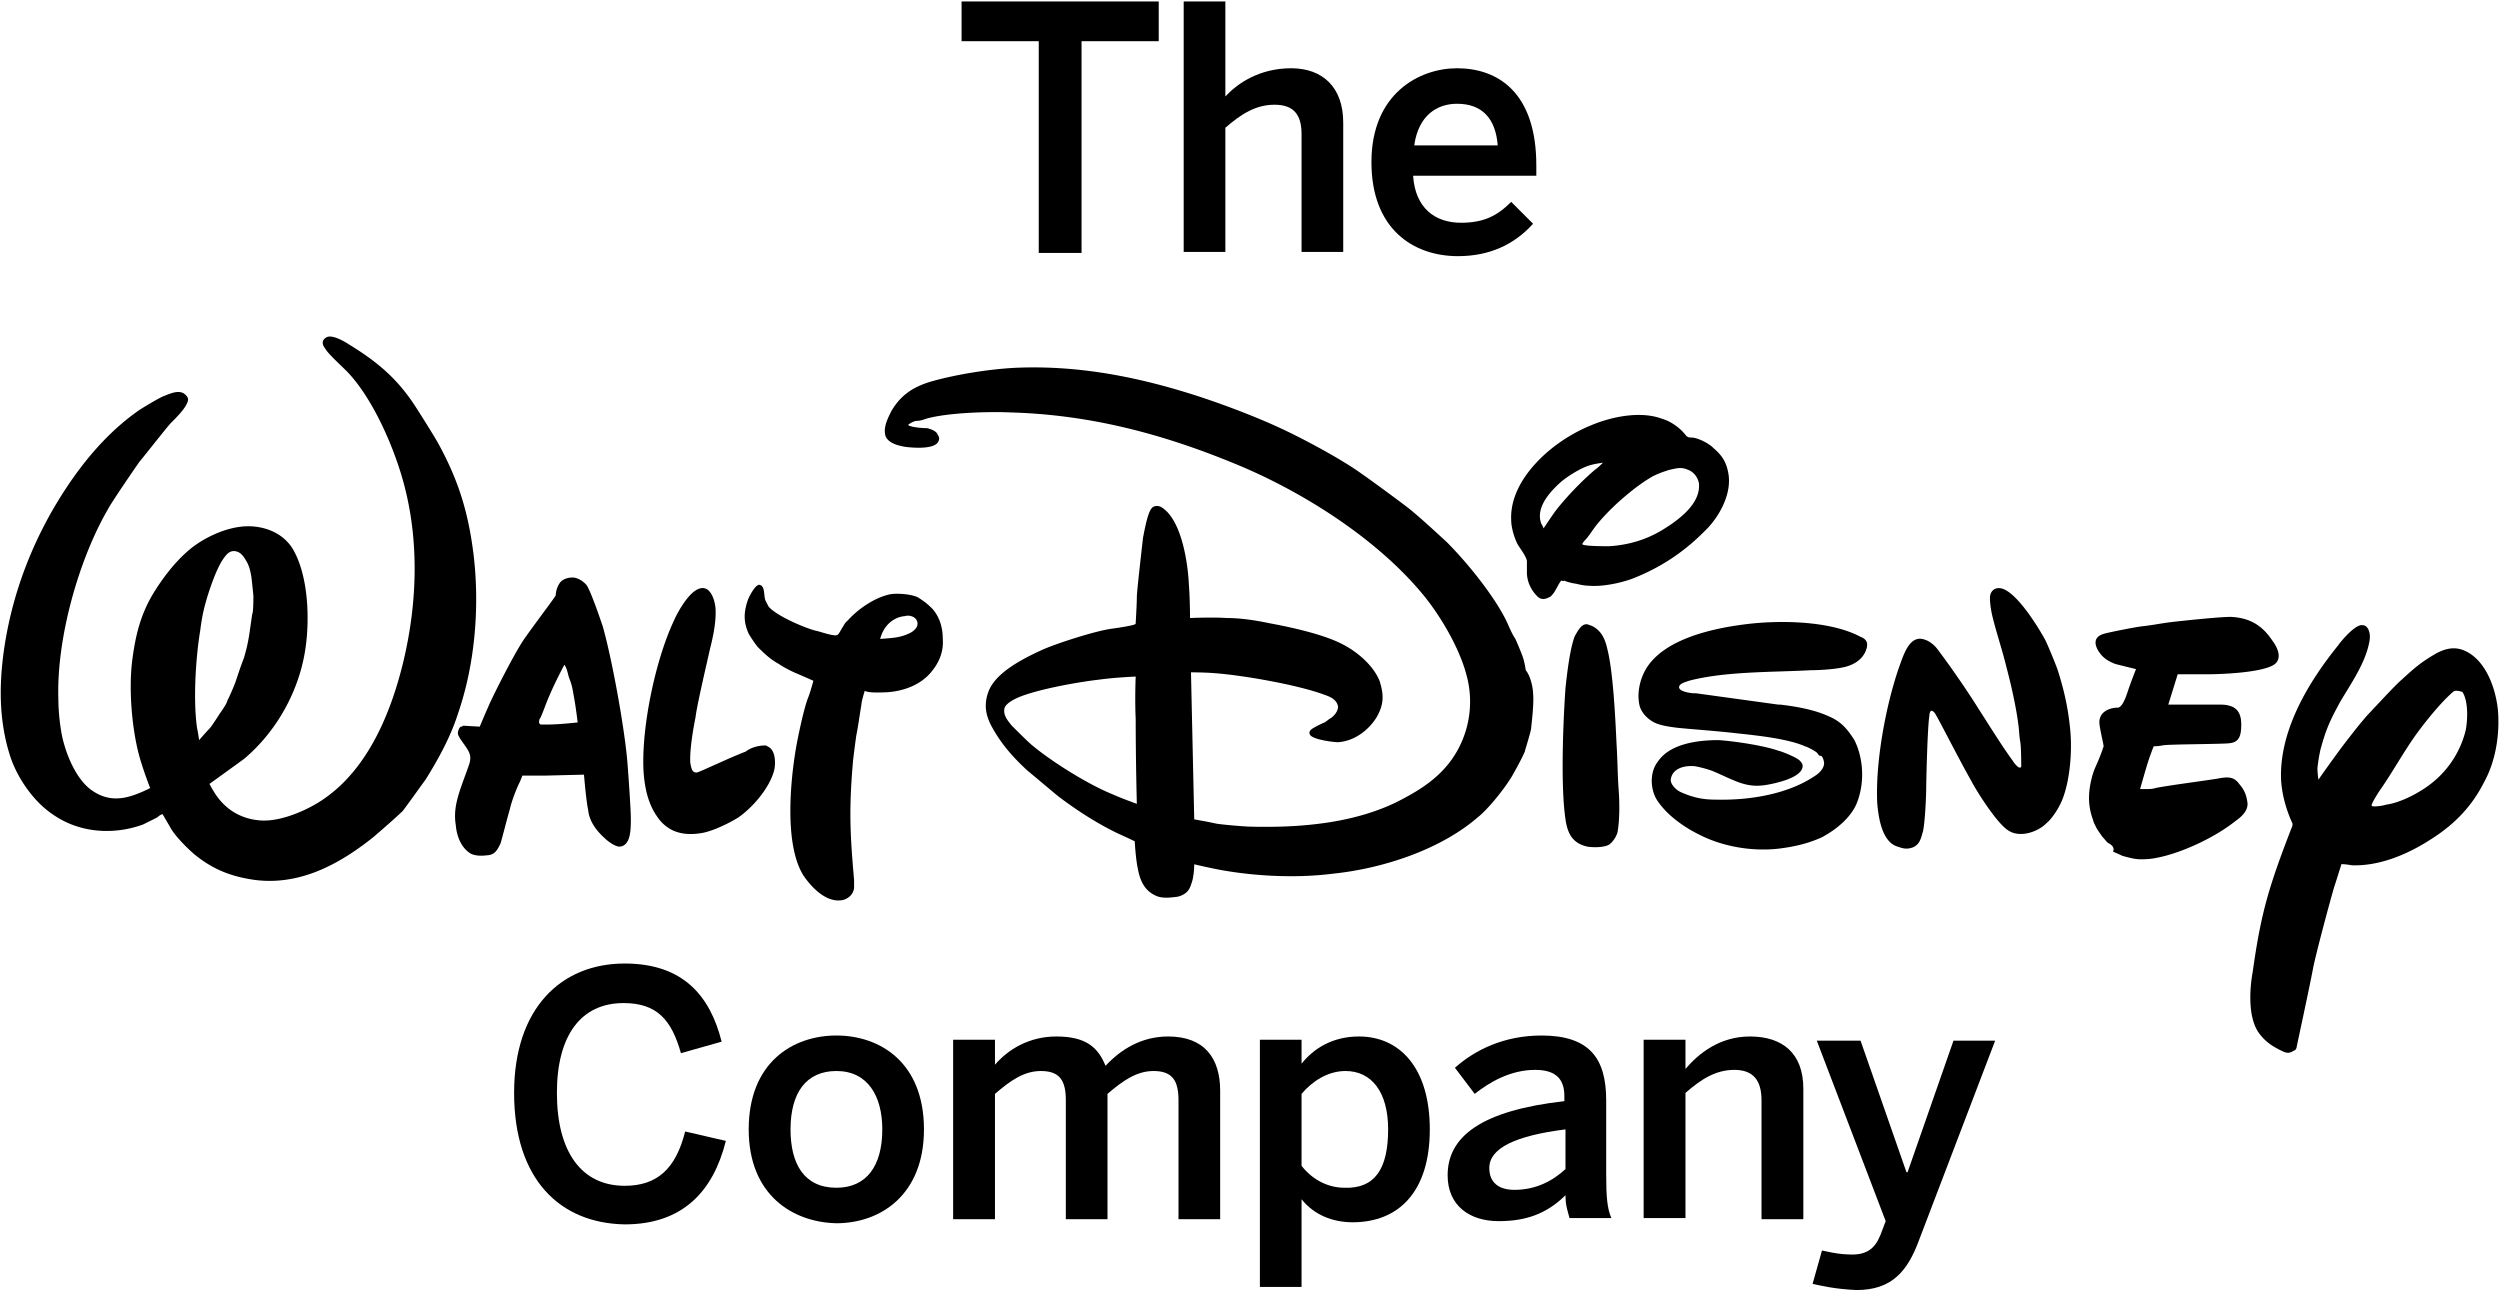<svg version="1.2" xmlns="http://www.w3.org/2000/svg" viewBox="0 0 1542 796" width="1542" height="796"><title>disney2-svg</title><style>.s0 { fill: #000000 }</style><g><g><path class="s0" d="M317.1 674.1c0-52.1 28.9-79.8 68.2-79.8 36 0 52.7 19.9 59.8 48.2l-25.1 7.1c-5.8-20.6-14.8-30.9-35.4-30.9-26.3 0-41.1 20-41.1 55.4 0 36.7 15.4 57.3 41.8 57.3 19.9 0 31.5-10.3 37.3-33.5l25.1 5.8c-7.7 30.9-26.4 51.5-62.4 51.5-39.9-.7-68.2-27.7-68.2-81.1z"/><path fill-rule="evenodd" class="s0" d="M461.8 696.6c0-41.2 27.1-57.9 54.1-57.9s54 16.7 54 57.9c0 40.6-27 57.9-54 57.9-27-.6-54.1-17.4-54.1-57.9zm82.4 0c0-20.6-9-36-28.3-36-18.7 0-28.3 13.5-28.3 36 0 21.2 8.3 36 28.3 36 18.6 0 28.3-13.5 28.3-36z"/><path class="s0" d="M587.9 752V641.3h25.8v15.4c8.3-9.6 21.2-17.4 37.9-17.4 18.7 0 25.8 7.1 30.3 18.1 9-9.7 21.8-18.1 38.6-18.1 22.5 0 32.1 13.5 32.1 33.5V752h-25.7v-73.4c0-12.2-3.9-18-15.4-18-10.3 0-18.7 5.8-28.4 14.1V752h-25.7v-73.4c0-12.2-3.8-18-15.4-18-10.3 0-18.7 5.8-28.3 14.1V752z"/><path fill-rule="evenodd" class="s0" d="M777.1 793.8V641.3h25.7v14.8c7.1-9 18.7-16.8 35.4-16.8 25.1 0 43.7 19.3 43.7 57.3 0 38.6-19.3 57.3-47.6 57.3-12.2 0-23.8-4.5-31.5-14.2v54.1zm79.1-97.2c0-23.2-10.3-36-26.3-36-11 0-20.6 6.4-27.1 14.1v44.4c7.1 9 16.8 13.5 26.4 13.5 18.7.7 27-11.5 27-36z"/><path fill-rule="evenodd" class="s0" d="M892.9 724.9c0-23.8 20.6-39.9 72-45.7V676c0-10.9-5.8-16.1-18-16.1-15.4 0-28.3 7.7-37.3 14.8l-12.2-16.1c12.2-10.9 30.2-19.9 53.4-19.9 29.6 0 39.9 14.1 39.9 39.9v45.7c0 13.5.6 21.2 3.2 27h-25.8c-1.2-4.5-2.5-7.7-2.5-14.1-11.6 11.5-24.5 16-41.2 16-18 0-31.5-9.6-31.5-28.3zm72.7-3.8v-24.5c-30.9 3.9-47 11.6-47 23.8 0 9 5.8 13.5 15.5 13.5 12.8 0 23.1-5.1 31.5-12.8z"/><path class="s0" d="M1013.8 752V641.3h25.8v18c8.3-9.7 21.2-20 39.8-20 20 0 32.9 10.3 32.9 32.2V752h-25.8v-73.4c0-12.2-5.1-18.7-16.7-18.7s-20.6 5.8-30.2 14.2v77.2h-25.8z"/><path class="s0" d="m1118 791.9 5.8-20.6c3.2.6 9.7 2.5 18.7 2.5s14.1-3.8 17.4-12.2l3.2-8.4-42.5-111.3h27l28.3 81.1h.7l28.3-81.1h25.7l-46.9 122.9c-7.1 19.3-16.8 30.9-38.6 30.9-13.5-.6-21.3-2.6-27.1-3.8z"/></g><g><path class="s0" d="M640.7 155.4v-130h-47.6V.9h121.6v24.5h-47.6V156h-26.4z"/><path class="s0" d="M730.1 155.4V.9h25.7v58.6c7.1-7.7 20.6-17.4 40.6-17.4 19.3 0 32.1 11.6 32.1 33.5v79.8h-25.7V82.7c0-12.3-5.1-18.1-16.7-18.1s-20.6 5.8-30.3 14.2v76.6z"/><path fill-rule="evenodd" class="s0" d="M845.9 100c0-42.4 29.6-57.9 52.8-57.9 25.1 0 48.9 14.8 48.9 59.9v6.4h-76c1.3 20 13.6 29 29.6 29 14.2 0 22.6-4.5 30.9-12.9l13.5 13.5c-11.6 12.9-27 20-46.3 20-27.7 0-53.4-16.8-53.4-58zm77.9-10.3C922.5 73 914.1 64 898.7 64c-12.3 0-23.8 7.1-26.4 25.7z"/></g><path fill-rule="evenodd" class="s0" d="M963 358.1c-1.3 1.3-2.6 4.5-3.9 6.4-.6 1.3-1.9 2.6-2.5 3.3-3.2 1.9-5.8 2.5-8.4 0-3.9-3.9-6.4-9.1-6.4-14.8v-7.1c-.7-3.2-3.9-7.1-5.8-10.3-2-3.9-3.9-10.3-3.9-14.8-.6-13.5 6.5-25.8 15.5-35.4 9-9.7 21.2-18 34.1-23.2 12.2-5.1 30.2-9 43.7-3.8 4.5 1.2 10.3 5.1 13.5 9 .7.6 1.3 1.9 1.9 1.9.7.6 2 .6 3.3.6 4.5.7 10.3 3.9 12.8 6.5 5.2 4.5 7.7 8.3 9 14.8 2.6 12.2-4.5 25.7-12.2 34.1-13.5 14.1-27.7 23.8-45 30.9-7.7 3.2-20 5.8-28.3 5.1-2.6 0-5.8-.6-8.4-1.3-1.3 0-6.4-1.3-7.1-1.9-.6.6-1.3 0-1.9 0zm29.6-21.2c11.6-.7 22.5-3.9 32.2-9.7 9.6-5.8 24.4-16.1 23.1-29-.6-3.8-3.2-7-6.4-8.3-4.5-1.9-6.4-1.3-12.2 0-3.9 1.3-5.8 1.9-9.7 3.8-11.6 6.5-27.7 20.6-36 31.6-1.9 2.6-3.9 5.8-5.8 7.7-1.3 1.3-1.9 2.6-1.9 2.6.6 1.3 12.2 1.3 16.7 1.3zm-40.5-11s3.8-5.8 7-10.3c5.8-7.7 16.1-18.6 24.5-25.7 2.6-1.9 5.1-4.5 5.1-4.5s-4.5.6-7 1.3c-5.8 1.3-14.8 7-19.3 10.9-7.1 6.4-15.5 16.1-11.6 25.7.6.7 1.3 2.6 1.3 2.6zm-377 49.6c4.5 5.1 6.4 11.6 6.4 18.6.6 7.1-1.9 13.6-5.8 18.7-6.4 9-17.4 13.5-28.9 14.2-1.3 0-10.3.6-12.9-.7h-.6s-2 6.5-2 8.4c-1.3 7.7-1.9 12.9-3.2 19.3-.6 4.5-1.3 9.6-1.9 14.8-2.6 29.6-2 44.4.6 74v5.1c-.6 3.3-2.6 5.8-6.4 7.1-10.3 2.6-20-7.7-25.1-15.4-11.6-19.3-7.7-57.9-4.5-77.2 1.3-7.8 5.1-25.8 7.7-32.2 1.3-3.2 3.2-10.3 3.2-10.3s-5.8-2.6-10.3-4.5c-1.9-.7-8.3-3.9-10.9-5.8-5.8-3.2-9-6.5-12.9-10.3-1.3-1.3-5.1-7.1-5.8-8.4-3.2-7.1-3.2-12.8-.6-20.6.6-1.9 4.5-9.6 7.1-9.6 3.8.6 2.6 6.4 3.8 9.6q1 2 2 3.9c5.1 5.8 21.8 12.9 28.9 14.8 1.3 0 11.6 3.9 13.5 2.6.7 0 2.6-3.9 3.9-5.8.6-1.3 1.3-2 2.6-3.2 6.4-7.1 16.7-14.2 26.3-16.1 4.5-.7 12.9 0 16.8 1.9 1.9 1.3 4.5 2.6 9 7.1zm-32.2 18.6c7.1-.6 11.6-.6 17.4-3.2 3.2-1.3 7.1-4.5 5.1-8.3-1.3-2.6-5.1-3.3-7.1-2.6-7.7.6-13.5 6.4-15.4 14.1zm-70.8 65.7s.7 0 1.3.6c5.2 2 5.2 11 3.9 15.5-3.2 10.9-13.5 22.5-21.9 28.3-5.1 3.2-15.4 8.4-22.5 9.6-11.6 2-21.2-.6-27.7-10.3-5.8-8.3-7.7-18.6-8.3-28.3-1.3-27.6 7.7-68.8 18.6-92 1.3-3.2 8.4-17.4 15.5-20 6.4-2.5 9.6 5.2 10.3 11.6.6 7.8-1.3 17.4-3.3 25.1-3.2 14.2-8.3 36.1-9 42.5-1.3 6.4-3.8 20.6-3.2 28.3.7 3.9 1.3 5.8 3.9 5.8 1.3 0 19.9-9 30.2-12.9 3.2-2.5 7.7-3.8 12.2-3.8zm-176.2-11.6s3.2-7.7 5.8-13.5c2.5-5.8 16.7-34.1 22.5-41.8 6.4-9.1 18.6-25.1 18.6-25.8 0-1.9.7-5.1 2.6-7.7 1.3-1.9 4.5-3.2 7.7-3.2s7.1 2.5 9 5.1c3.2 5.8 8.4 21.3 9.7 25.1 5.8 20.6 12.8 59.9 14.8 79.8.6 5.2 2.5 32.8 2.5 38.6 0 4.5 0 11.6-2.5 14.8-.7 1.3-2.6 2.6-4.5 2.6-2.6 0-7.1-3.2-9-5.1-5.8-5.2-9.7-11-10.3-17.4-1.3-5.8-2.6-21.9-2.6-21.9l-24.5.6h-13.5s-1.2 3.3-2.5 5.8c-2.6 5.8-4.5 11.6-5.2 14.8-1.9 6.5-5.1 19.3-5.8 21.3-1.9 3.8-3.2 6.4-7 7.1-4.6.6-7.8.6-11-.7-5.8-3.2-9-10.3-9.6-18-2-12.2 3.2-22.5 8.3-37.3 2-6.5-.6-8.4-5.8-16.1-.6-1.3-1.2-2-1.2-3.2 0-.7.6-3.3 1.9-3.9.6 0 .6 0 1.3-.6zm37.3-1.3h4.5c7.1 0 18.6-1.3 18.6-1.3s-1.2-10.3-2.5-16.8c-.7-4.5-1.3-7-2.6-10.2-.6-1.3-1.3-5.8-2.6-7.8 0-.6-.6-.6-.6-.6s-5.8 10.9-9 18.6c-2.6 5.8-3.9 10.3-5.8 14.2-.7.6-.7 1.9-.7 3.2.7 0 .7.7.7.7zm-204 36.6s1.3 2.6 2.6 4.6c6.5 10.9 16.7 17.3 29.6 18 12.9.6 29.6-7.1 38.6-13.5 27-18.7 41.2-52.8 48.9-85 9-38 9.7-77.9-1.3-114.5-6.4-21.3-18.6-48.3-33.4-63.8-4.5-4.5-11.6-10.9-13.5-14.1-2-2.6-2.6-5.2.6-7.1 3.2-1.9 10.3 1.9 14.2 4.5 18 11 29.5 21.3 39.8 36.7 2.6 3.9 13.5 21.2 15.5 25.1 12.2 22.5 18 41.8 21.2 66.9 3.9 31.6 1.3 67.6-9.6 99.1-4.5 14.2-12.3 28.3-20 40.6-1.9 2.5-12.9 18-14.1 19.3-3.9 3.8-13.5 12.2-18.1 16.1-22.5 18-46.3 29.6-72.6 26.4-14.8-2-26.4-6.5-38-16.1-4.5-3.9-12.2-11.6-14.8-16.8-1.9-3.2-4.5-7.7-4.5-7.7-.6 0-1.9.7-3.2 1.9-1.3.7-6.5 3.3-9 4.5-18 6.5-38.6 5.2-54.7-5.7-12.2-7.8-22.5-22.6-27-36.1-6.5-19.9-7.1-40.5-4.5-61.8 4.5-36 17.3-70.1 36.6-100.4 12.3-19.3 27.7-37.9 47-51.4 1.9-1.3 13.5-8.4 16.1-9.1 4.5-1.9 9.6-3.8 12.8-.6 2 1.9 2 3.2.7 5.8-1.9 3.9-7.1 9-9.7 11.6-2.5 2.6-16 19.9-19.3 23.8-3.2 4.5-17.3 25.1-19.3 29-18 30.8-32.1 79.8-30.8 117.7 0 7.7 1.2 19.3 3.2 26.4 2.6 9.7 8.3 23.2 17.3 29.6 9.1 6.4 18.1 6.4 29 1.9 3.2-1.2 7.1-3.2 7.1-3.2s-3.2-8.3-5.2-14.8c-5.8-17.4-8.3-45-5.8-64.3 2-15.5 5.2-27.7 12.3-39.9 5.8-9.7 13.5-20 22.5-27.7 9-7.7 23.8-14.8 36.6-14.8 11 0 21.9 4.5 27.7 14.2 9.7 16.7 10.3 43.7 7.7 61.1-3.8 26.4-18 51.5-37.9 68.2-7.1 5.2-21.3 15.4-21.3 15.4zm25.8-128c-.7-3.9-1.3-6.5-3.2-9.7-2-3.2-3.3-5.1-6.5-5.8-3.8-.6-5.8 2-8.3 5.8-3.3 5.2-6.5 14.2-8.4 20-2.6 8.3-3.9 13.5-5.1 23.1-2.6 15.5-4.5 41.9-2 59.9.7 3.2 1.3 7.7 1.3 7.7s3.9-4.5 6.4-7.1c1.3-1.2 6.5-9.6 7.1-10.3 1.3-1.9 3.9-5.7 3.9-7 .6-.7 4.5-9.7 5.1-11.6 1.3-3.9 3.2-9.7 5.2-14.8 3.2-11 3.2-14.8 5.1-27.1.7-.6.7-10.9.7-10.9s-.7-7.7-1.3-12.2zm824.1 29.6c.6 0 1.3.6 1.9.6 6.5 2.6 9 8.4 10.3 14.2 3.9 14.8 5.2 47 5.8 59.2.6 9.6.6 18.7 1.3 28.3.6 7.7.6 18.7-.7 25.8-.6 2.5-2.5 5.7-5.1 7.7-3.2 1.9-9.7 1.9-13.5 1.3-9-2-12.2-7.8-13.5-16.8-3.2-21.2-1.3-63 0-81.1.6-5.7 2.6-24.4 5.8-32.1 1.3-2 3.8-7.8 7.7-7.1zm-33.5 42.5c.7 7-1.2 20.6-1.2 21.8-.7 3.9-3.9 13.6-3.9 14.2-2.6 5.8-5.2 10.3-7.7 14.8-4.5 7.7-14.8 20.6-21.3 25.7-23.1 20-58.5 31.6-89.4 34.8-20.6 2.6-44.4 1.9-66.9-1.9-7.7-1.3-18.6-3.9-18.6-3.9s0 4.5-.7 7.7c0 1.3-1.3 5.2-1.9 6.5-1.3 3.2-4.5 5.1-7.7 5.8-4.5.6-9.7 1.2-13.5-.7-7.1-3.2-9.7-9.6-11-16.7-1.3-5.8-1.9-16.8-1.9-16.8s-5.2-2.5-9.7-4.5c-13.5-6.4-26.3-14.8-37.3-23.1-3.2-2.6-16.1-13.5-19.3-16.1-8.3-7.7-15.4-15.5-21.2-25.8-4.5-7.7-5.8-14.8-2.6-23.1 4.5-11.6 21.2-20 32.2-25.1 8.3-3.9 34.1-12.3 44.4-13.5 5.1-.7 12.8-2 13.5-2.6 0 0 .6 0 .6-.7 0-.6.7-11.5.7-16 0-3.9 3.2-30.9 3.8-36.7.7-3.2 2.6-14.8 5.2-18 1.3-2 4.5-2 6.4-.7 12.2 7.7 16.1 34.1 16.7 47.6.7 8.4.7 20.6.7 20.6s14.1-.6 22.5 0c8.4 0 17.4 1.3 26.4 3.2 10.9 2 32.8 6.5 45 12.9 10.3 5.2 19.9 14.2 23.2 23.2 2.5 8.3 2.5 14.1-2 21.9-5.1 8.3-14.1 14.8-23.8 15.4-2.5 0-13.5-1.3-16.7-3.9q-1.9-1.9 0-3.8c.6-.7 5.2-3.2 8.4-4.5 1.3-.7 2.5-2 3.8-2.6 2.6-1.9 4.5-4.5 4.5-7.1-.6-3.8-3.8-5.8-7.7-7.1-16.7-6.4-50.8-12.2-67.5-13.5-6.5-.6-15.5-.6-15.5-.6l2 90.7s7.7 1.3 13.5 2.6c3.2.6 18 1.9 21.8 1.9 29.6.7 61.8-1.9 88.8-14.8 11.6-5.8 22.5-12.2 30.9-21.8 10.9-12.3 16.7-29.7 14.8-47-1.9-19.3-15.4-42.5-26.4-56.7-28.9-36.6-77.8-67.5-121.6-84.9-44.4-18-88.1-29-135.1-30.3-12.2-.6-38.6 0-52.1 3.9-1.9.7-3.8 1.3-5.8 1.3-1.3 0-3.8 1.3-4.5 1.9-.6 0-.6.7-.6.7s.6.6 1.3.6c1.3.7 7 1.3 10.3 1.3 2.5.6 5.8 1.9 6.4 3.9 1.3 1.9 1.3 3.2 0 5.1-3.2 3.9-14.2 3.2-19.3 2.6-5.2-.7-11.6-2.6-12.9-7.1-1.3-5.1 1.3-10.3 3.9-15.4 5.8-9.7 13.5-14.8 25.1-18.1 16.1-4.5 37.3-7.7 52.7-8.3 34.8-1.3 68.2 4.5 102.3 14.8 19.3 5.8 45.1 15.4 63.7 24.4 13.5 6.5 34.8 18 46.3 26.4 3.9 2.6 25.8 18.7 29 21.3 7.1 5.7 16.1 14.1 23.1 20.5 12.9 12.9 29 32.9 36.7 48.3 1.9 3.9 3.2 7.7 5.8 11.6.6 1.3 4.5 10.3 5.1 12.9.7 2.5 1.3 6.4 1.3 6.4 3.2 3.9 4.5 11.6 4.5 14.2zm-245.1-10.3s-13.5.6-22.5 1.9c-11.6 1.3-33.4 5.1-46.3 9.6-3.9 1.3-11.6 4.6-12.2 8.4-.7 3.9 1.9 7.1 4.5 10.3 1.9 1.9 10.9 11 13.5 12.9 10.9 9 32.8 23.1 48.9 29.6 5.8 2.6 14.8 5.8 14.8 5.8s-.7-26.4-.7-52.2c-.6-12.8 0-26.3 0-26.3zm396.3 17.3h1.3c10.9 1.3 21.2 3.3 29.6 7.1 7.7 3.2 11.6 7.7 16.1 14.8 5.8 11.6 6.4 27 1.3 39.3-3.9 9-12.9 16.1-21.3 20.6-8.3 3.8-16.7 5.8-26.3 7-16.8 2-35.4-1.2-50.2-9-9-4.5-20-12.2-25.8-21.8-3.8-7.1-3.8-16.8 1.3-23.2 7.8-11 25.1-12.9 37.3-12.9 9.7.7 27.1 3.2 36.7 6.5 2.6.6 12.2 4.5 13.5 6.4 1.3 1.3 2 2.6 1.3 4.5-1.9 6.4-18 9.6-22.5 10.3-12.2 1.9-18.7-2.6-32.2-8.4-3.2-1.3-7.7-2.5-11.5-3.2-6.5-.6-13.6 1.3-14.8 7.7-.7 3.2 3.2 7.1 6.4 8.4 7.1 3.2 13.5 4.5 20.6 4.5 21.2.6 45.7-3.2 63-15.4 2.6-2 4.5-4.5 4.5-7.1 0-.7-.6-3.9-1.9-4.5h-.6c-.7 0-1.3-1.3-2-2-1.3-1.2-6.4-3.8-7.1-3.8-11.5-5.2-33.4-7.1-45-8.4-11.6-1.3-30.2-2.6-34.7-3.2-4.5-.6-9.7-1.3-13.5-3.2-3.9-2-7.8-5.8-9-10.3-2-8.4.6-18 5.1-24.5 11.6-16.7 39.2-23.1 59.8-25.7 20-2.6 52.1-2.6 71.4 7.7 3.3 1.3 4.5 3.2 3.9 6.4-1.3 5.8-5.8 9.7-11.6 11.6-5.8 2-18 2.6-23.1 2.6-23.8 1.3-52.1.6-74.7 6.4-1.9.7-4.5 1.3-5.8 2.6-3.2 3.9 6.5 5.2 8.4 5.2h1.3zm73.3 87.5c-9.6-3.2-11.5-18.7-12.2-26.4-1.3-25.1 5.2-60.5 13.5-84.3 2.6-7.1 5.8-18 13.5-17.4 5.2.7 9 4.5 11.6 8.4 7.7 10.3 17.4 24.4 23.8 34.7 7.1 11 14.2 22.6 21.2 32.2.7 1.3 2 2.6 2.6 3.2 1.3 1.3 2.6 1.3 2.6 0 0-.6 0-12.8-.7-15.4-.6-3.9-.6-7.1-1.2-11-1.3-10.3-4.5-24.4-7.1-34.1-2.6-10.9-6.4-21.8-9-32.8-.7-3.2-1.3-7.1-1.3-10.3 0-4.5 3.2-7.1 7.7-5.8 9.7 3.2 22.5 24.5 26.4 31.6 1.3 2.5 6.4 14.8 7.7 18.6 3.9 12.3 6.4 23.2 7.7 36.7 1.3 12.9 0 31.5-5.1 43.8-1.9 4.5-5.8 10.9-9.7 14.1-5.1 5.2-16.1 9-23.1 4.5-7.7-4.5-21.3-27-23.2-30.9-7.7-13.5-20.6-39.2-22.5-41.8-.6-.6-1.3-1.3-1.9-1.3-.7 0-1.3 1.3-1.3 2.6-1.3 7.7-2 42.5-2 43.8 0 5.7-.6 20.6-1.9 27.6-1.3 4.5-1.9 8.4-6.4 10.3-3.9 1.3-5.8.7-9.7-.6zm130.6-1.9c-1.3-.7-2.5-2.6-3.8-3.9 0 0-3.9-5.2-4.5-7.1-.7-1.3-1.3-2.6-1.3-3.2-3.2-8.4-3.2-16.1-1.3-24.5 1.9-8.3 3.2-8.3 7.1-19.3 0-.6.6-1.3.6-1.9 0-1.3-2.6-11.6-2.6-14.8 0-5.1 3.9-8.4 10.3-9h1.3c2.6-.7 4.5-5.8 5.8-9.7 1.9-5.8 5.2-14.1 5.2-14.1s-8.4-2-12.9-3.2c-5.2-2-8.4-4.5-10.9-9-2.6-5.2-.7-8.4 4.5-9.7 1.9-.6 18-3.9 23.1-4.5 6.5-.7 12.2-1.9 18-2.6 5.2-.6 29-3.2 36.7-3.2 11.6.6 19.3 5.1 25.7 14.8 3.9 5.2 5.8 11.6.7 14.8-8.4 5.2-35.4 5.8-40.6 5.8h-18.6l-5.8 18.7h30.2c2.6 0 5.2 0 7.1.6 5.8 1.3 7.7 5.8 7.7 11.6 0 7.1-1.3 10.9-7 11.6-3.3.6-36.7.6-41.2 1.3-2.6.6-5.8.6-5.8.6s-2.6 6.4-4.5 12.9c-1.9 6.4-3.9 13.5-3.9 13.5h3.2c2.6 0 4.6 0 6.5-.7 10.3-1.9 25.7-3.8 37.9-5.7 6.5-1.3 10.3-1.3 13.5 3.2 3.3 3.8 4.6 7 5.2 12.2 0 4.5-3.2 7.7-7.7 10.9-12.9 10.3-36.1 21.3-52.8 23.2-7.7.6-9.6 0-16.7-1.9-1.3-.7-5.8-2.6-5.8-2.6 1.3-2.6-1.3-4.5-2.6-5.1zm143.5 12.8s-2.6 8.4-4.5 14.2c-3.2 10.9-10.9 39.9-12.9 49.5-2.5 13.5-10.3 48.9-10.3 49.6-.6 1.3-.6 1.3-1.9 1.9-3.2 1.9-4.5 1.3-8.4-.6-5.1-2.6-9-5.2-12.8-10.3-7.1-9.7-5.8-27.7-3.9-38 5.2-37.3 10.3-53.4 24.5-90.1v-1.3c-4.5-9.6-7.1-20.6-7.1-29.6 0-28.9 16.7-57.3 35.4-80.4 1.3-2 10.3-12.9 14.8-12.3 3.8 0 5.1 5.2 4.5 9.1-2 13.5-11.6 27-18 37.9-7.1 12.9-9.1 18-12.3 29.6a96 96 0 0 0-1.9 11.6c0 3.2.6 7.1.6 7.1s11.6-16.7 19.3-26.4c4.5-5.8 7.1-9 11-13.5 3.8-3.9 17.3-18.7 21.2-21.9 8.4-7.7 12.2-10.9 21.2-16.1 7.1-3.8 13.5-4.5 20.6 0 11 7.1 16.1 22.5 17.4 34.8 1.3 14.8-1.3 31.5-8.4 44.4-7.7 15.4-18.6 26.4-32.8 35.4-14.8 9.6-32.1 16.7-48.9 16.1-3.8-.7-6.4-.7-6.4-.7zm68.8-106.2c-8.3 7.1-19.9 21.9-25.1 29.6-7 10.3-13.5 21.9-19.9 30.9-1.3 2-5.8 9-5.1 9.7 0 .6 4.5.6 9-.7 9-1.2 21.2-7.7 28.3-13.5a59.72 59.72 0 0 0 20.6-32.2c1.2-5.7 1.9-18-2-23.8-1.9-.6-4.5-1.3-5.8 0z"/></g></svg>